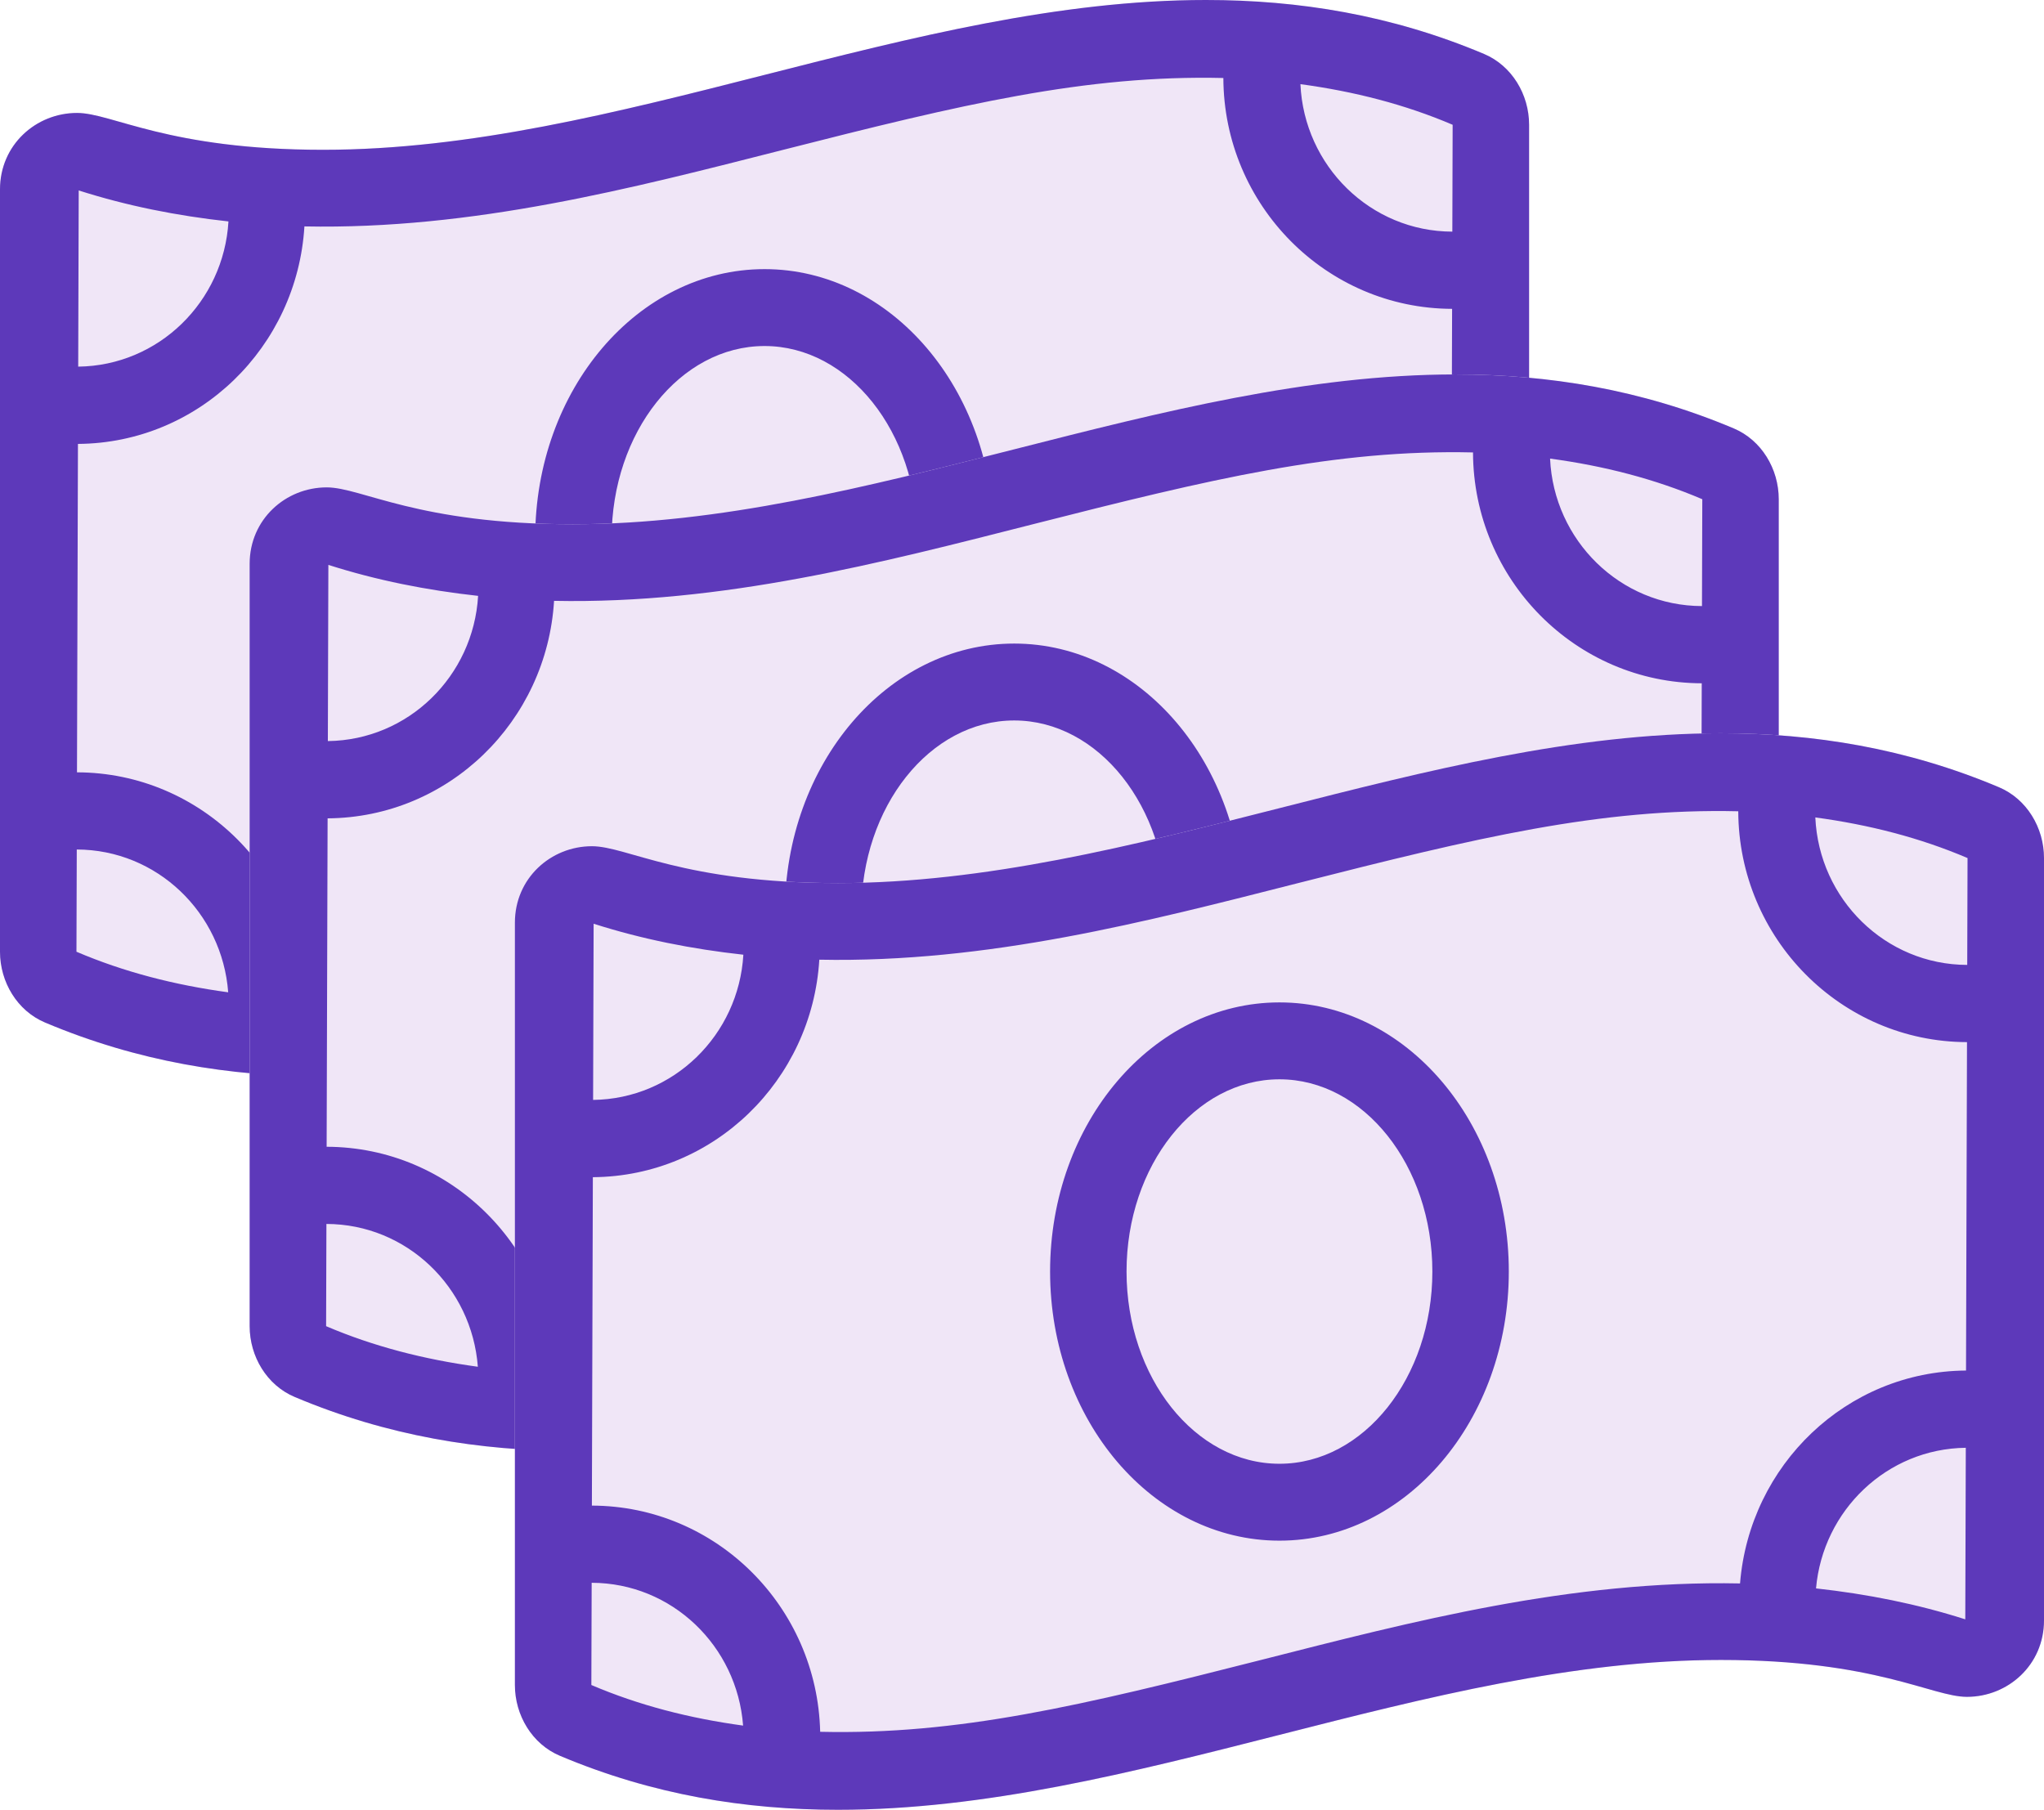 <?xml version="1.0" encoding="UTF-8"?>
<svg width="131px" height="116px" viewBox="0 0 131 116" version="1.1" xmlns="http://www.w3.org/2000/svg" xmlns:xlink="http://www.w3.org/1999/xlink">
    <title>icon-dollar-bills</title>
    <g id="Page-1" stroke="none" stroke-width="1" fill="none" fill-rule="evenodd">
        <g id="fs_desktop-3b" transform="translate(-483, -1549)" fill-rule="nonzero">
            <g id="no-money-block" transform="translate(418, 1498)">
                <g id="icon-dollar-bills" transform="translate(65, 51)">
                    <path d="M77.29,1.85246336e-07 C83.231,1.85246336e-07 89.175,0.953 95.115,3.459 C96.893,4.209 98,6.051 98,7.998 L98,7.998 L98,56.862 C98,59.71 95.697,61.761 93.062,61.761 C90.817,61.761 87.229,59.397 77.29,59.397 C58.429,59.397 39.571,69 20.71,69 C14.769,69 8.825,68.047 2.885,65.539 C1.107,64.791 0,62.947 0,61.002 L0,61.002 L0,12.138 C0,9.29 2.303,7.239 4.938,7.239 C7.182,7.239 10.771,9.601 20.71,9.601 C30.341,9.601 39.971,7.097 49.602,4.647 L52.01,4.037 C60.436,1.916 68.863,-0.001 77.29,1.85246336e-07 Z" id="money-bill-wave-BG" fill="#F0E6F7"></path>
                    <path d="M49,17.25 C40.881,17.25 34.3,24.972 34.3,34.5 C34.3,44.026 40.881,51.75 49,51.75 C57.116,51.75 63.7,44.029 63.7,34.5 C63.7,24.972 57.119,17.25 49,17.25 Z M49,46.821 C43.596,46.821 39.2,41.294 39.2,34.5 C39.2,27.706 43.596,22.179 49,22.179 C54.404,22.179 58.8,27.706 58.8,34.5 C58.8,41.294 54.404,46.821 49,46.821 Z M95.115,3.459 C89.175,0.953 83.231,1.85246336e-07 77.29,1.85246336e-07 C58.429,-0.002 39.571,9.601 20.71,9.601 C10.771,9.601 7.182,7.239 4.938,7.239 C2.303,7.239 0,9.29 0,12.138 L0,61.002 C0,62.947 1.107,64.791 2.885,65.539 C8.825,68.047 14.769,69 20.71,69 C39.571,69 58.429,59.397 77.29,59.397 C87.229,59.397 90.817,61.761 93.062,61.761 C95.697,61.761 98,59.71 98,56.862 L98,7.998 C98,6.051 96.893,4.209 95.115,3.459 Z M5.045,12.207 C8.142,13.196 11.328,13.829 14.642,14.193 C14.34,19.338 10.166,23.44 5.012,23.5 L5.045,12.207 Z M4.9,61.002 L4.92,54.45 C10.062,54.461 14.242,58.502 14.625,63.603 C11.187,63.135 7.944,62.302 4.9,61.002 Z M92.955,56.793 C89.868,55.807 86.692,55.174 83.389,54.81 C83.831,49.805 87.935,45.856 92.988,45.797 L92.955,56.793 Z M93.002,40.846 C85.346,40.898 79.13,46.902 78.519,54.492 C67.689,54.271 57.514,56.928 47.803,59.4 C36.307,62.326 28.426,64.207 19.565,64.001 C19.376,55.989 12.907,49.521 4.934,49.503 L4.996,28.453 C12.752,28.401 19.041,22.243 19.51,14.512 C30.31,14.729 40.491,12.073 50.196,9.603 C61.648,6.686 69.565,4.795 78.405,4.999 C78.432,13.152 84.99,19.776 93.065,19.796 L93.002,40.846 L93.002,40.846 Z M93.08,14.847 C87.837,14.837 83.58,10.636 83.344,5.394 C86.794,5.86 90.048,6.695 93.1,7.998 L93.08,14.847 Z" id="money-bill-wave" fill="#5D39BA"></path>
                    <path d="M93.29,24 C99.231,24 105.175,24.953 111.115,27.459 C112.893,28.209 114,30.051 114,31.998 L114,31.998 L114,80.862 C114,83.71 111.697,85.761 109.062,85.761 C106.817,85.761 103.229,83.397 93.29,83.397 C74.429,83.397 55.571,93 36.71,93 C30.769,93 24.825,92.047 18.885,89.539 C17.107,88.791 16,86.947 16,85.002 L16,85.002 L16,36.138 C16,33.29 18.303,31.239 20.938,31.239 C23.182,31.239 26.771,33.601 36.71,33.601 C46.341,33.601 55.971,31.097 65.602,28.647 L68.01,28.037 C76.436,25.916 84.863,23.999 93.29,24 Z" id="money-bill-wave-BG" fill="#F0E6F7"></path>
                    <path d="M65,41.25 C56.881,41.25 50.3,48.972 50.3,58.5 C50.3,68.026 56.881,75.75 65,75.75 C73.116,75.75 79.7,68.029 79.7,58.5 C79.7,48.972 73.119,41.25 65,41.25 Z M65,70.821 C59.596,70.821 55.2,65.294 55.2,58.5 C55.2,51.706 59.596,46.179 65,46.179 C70.404,46.179 74.8,51.706 74.8,58.5 C74.8,65.294 70.404,70.821 65,70.821 Z M111.115,27.459 C105.175,24.953 99.231,24 93.29,24 C74.429,23.998 55.571,33.601 36.71,33.601 C26.771,33.601 23.182,31.239 20.938,31.239 C18.303,31.239 16,33.29 16,36.138 L16,85.002 C16,86.947 17.107,88.791 18.885,89.539 C24.825,92.047 30.769,93 36.71,93 C55.571,93 74.429,83.397 93.29,83.397 C103.229,83.397 106.817,85.761 109.062,85.761 C111.697,85.761 114,83.71 114,80.862 L114,31.998 C114,30.051 112.893,28.209 111.115,27.459 Z M21.045,36.207 C24.142,37.196 27.328,37.829 30.642,38.193 C30.34,43.338 26.166,47.44 21.012,47.5 L21.045,36.207 Z M20.9,85.002 L20.92,78.45 C26.062,78.461 30.242,82.502 30.625,87.603 C27.187,87.135 23.944,86.302 20.9,85.002 Z M108.955,80.793 C105.868,79.807 102.692,79.174 99.389,78.81 C99.831,73.805 103.935,69.856 108.988,69.797 L108.955,80.793 Z M109.002,64.846 C101.346,64.898 95.13,70.902 94.519,78.492 C83.689,78.271 73.514,80.928 63.803,83.4 C52.307,86.326 44.426,88.207 35.565,88.001 C35.376,79.989 28.907,73.521 20.934,73.503 L20.996,52.453 C28.752,52.401 35.041,46.243 35.51,38.512 C46.31,38.729 56.491,36.073 66.196,33.603 C77.648,30.686 85.565,28.795 94.405,28.999 C94.432,37.152 100.99,43.776 109.065,43.796 L109.002,64.846 L109.002,64.846 Z M109.08,38.847 C103.837,38.837 99.58,34.636 99.344,29.394 C102.794,29.86 106.048,30.695 109.1,31.998 L109.08,38.847 Z" id="money-bill-wave-copy" fill="#5D39BA"></path>
                    <path d="M110.29,47 C116.231,47 122.175,47.953 128.115,50.459 C129.893,51.209 131,53.051 131,54.998 L131,54.998 L131,103.862 C131,106.71 128.697,108.761 126.062,108.761 C123.817,108.761 120.229,106.397 110.29,106.397 C91.429,106.397 72.571,116 53.71,116 C47.769,116 41.825,115.047 35.885,112.539 C34.107,111.791 33,109.947 33,108.002 L33,108.002 L33,59.138 C33,56.29 35.303,54.239 37.938,54.239 C40.182,54.239 43.771,56.601 53.71,56.601 C63.341,56.601 72.971,54.097 82.602,51.647 L85.01,51.037 C93.436,48.916 101.863,46.999 110.29,47 Z" id="money-bill-wave-BG" fill="#F0E6F7"></path>
                    <path d="M82,64.25 C73.881,64.25 67.3,71.972 67.3,81.5 C67.3,91.026 73.881,98.75 82,98.75 C90.116,98.75 96.7,91.029 96.7,81.5 C96.7,71.972 90.119,64.25 82,64.25 Z M82,93.821 C76.596,93.821 72.2,88.294 72.2,81.5 C72.2,74.706 76.596,69.179 82,69.179 C87.404,69.179 91.8,74.706 91.8,81.5 C91.8,88.294 87.404,93.821 82,93.821 Z M128.115,50.459 C122.175,47.953 116.231,47 110.29,47 C91.429,46.998 72.571,56.601 53.71,56.601 C43.771,56.601 40.182,54.239 37.938,54.239 C35.303,54.239 33,56.29 33,59.138 L33,108.002 C33,109.947 34.107,111.791 35.885,112.539 C41.825,115.047 47.769,116 53.71,116 C72.571,116 91.429,106.397 110.29,106.397 C120.229,106.397 123.817,108.761 126.062,108.761 C128.697,108.761 131,106.71 131,103.862 L131,54.998 C131,53.051 129.893,51.209 128.115,50.459 Z M38.045,59.207 C41.142,60.196 44.328,60.829 47.642,61.193 C47.34,66.338 43.166,70.44 38.012,70.5 L38.045,59.207 Z M37.9,108.002 L37.92,101.45 C43.062,101.461 47.242,105.502 47.625,110.603 C44.187,110.135 40.944,109.302 37.9,108.002 Z M125.955,103.793 C122.868,102.807 119.692,102.174 116.389,101.81 C116.831,96.805 120.935,92.856 125.988,92.797 L125.955,103.793 Z M126.002,87.846 C118.346,87.898 112.13,93.902 111.519,101.492 C100.689,101.271 90.514,103.928 80.803,106.4 C69.307,109.326 61.426,111.207 52.565,111.001 C52.376,102.989 45.907,96.521 37.934,96.503 L37.996,75.453 C45.752,75.401 52.041,69.243 52.51,61.512 C63.31,61.729 73.491,59.073 83.196,56.603 C94.648,53.686 102.565,51.795 111.405,51.999 C111.432,60.152 117.99,66.776 126.065,66.796 L126.002,87.846 L126.002,87.846 Z M126.08,61.847 C120.837,61.837 116.58,57.636 116.344,52.394 C119.794,52.86 123.048,53.695 126.1,54.998 L126.08,61.847 Z" id="money-bill-wave-copy-2" fill="#5D39BA"></path>
                </g>
            </g>
        </g>
    </g>
</svg>
